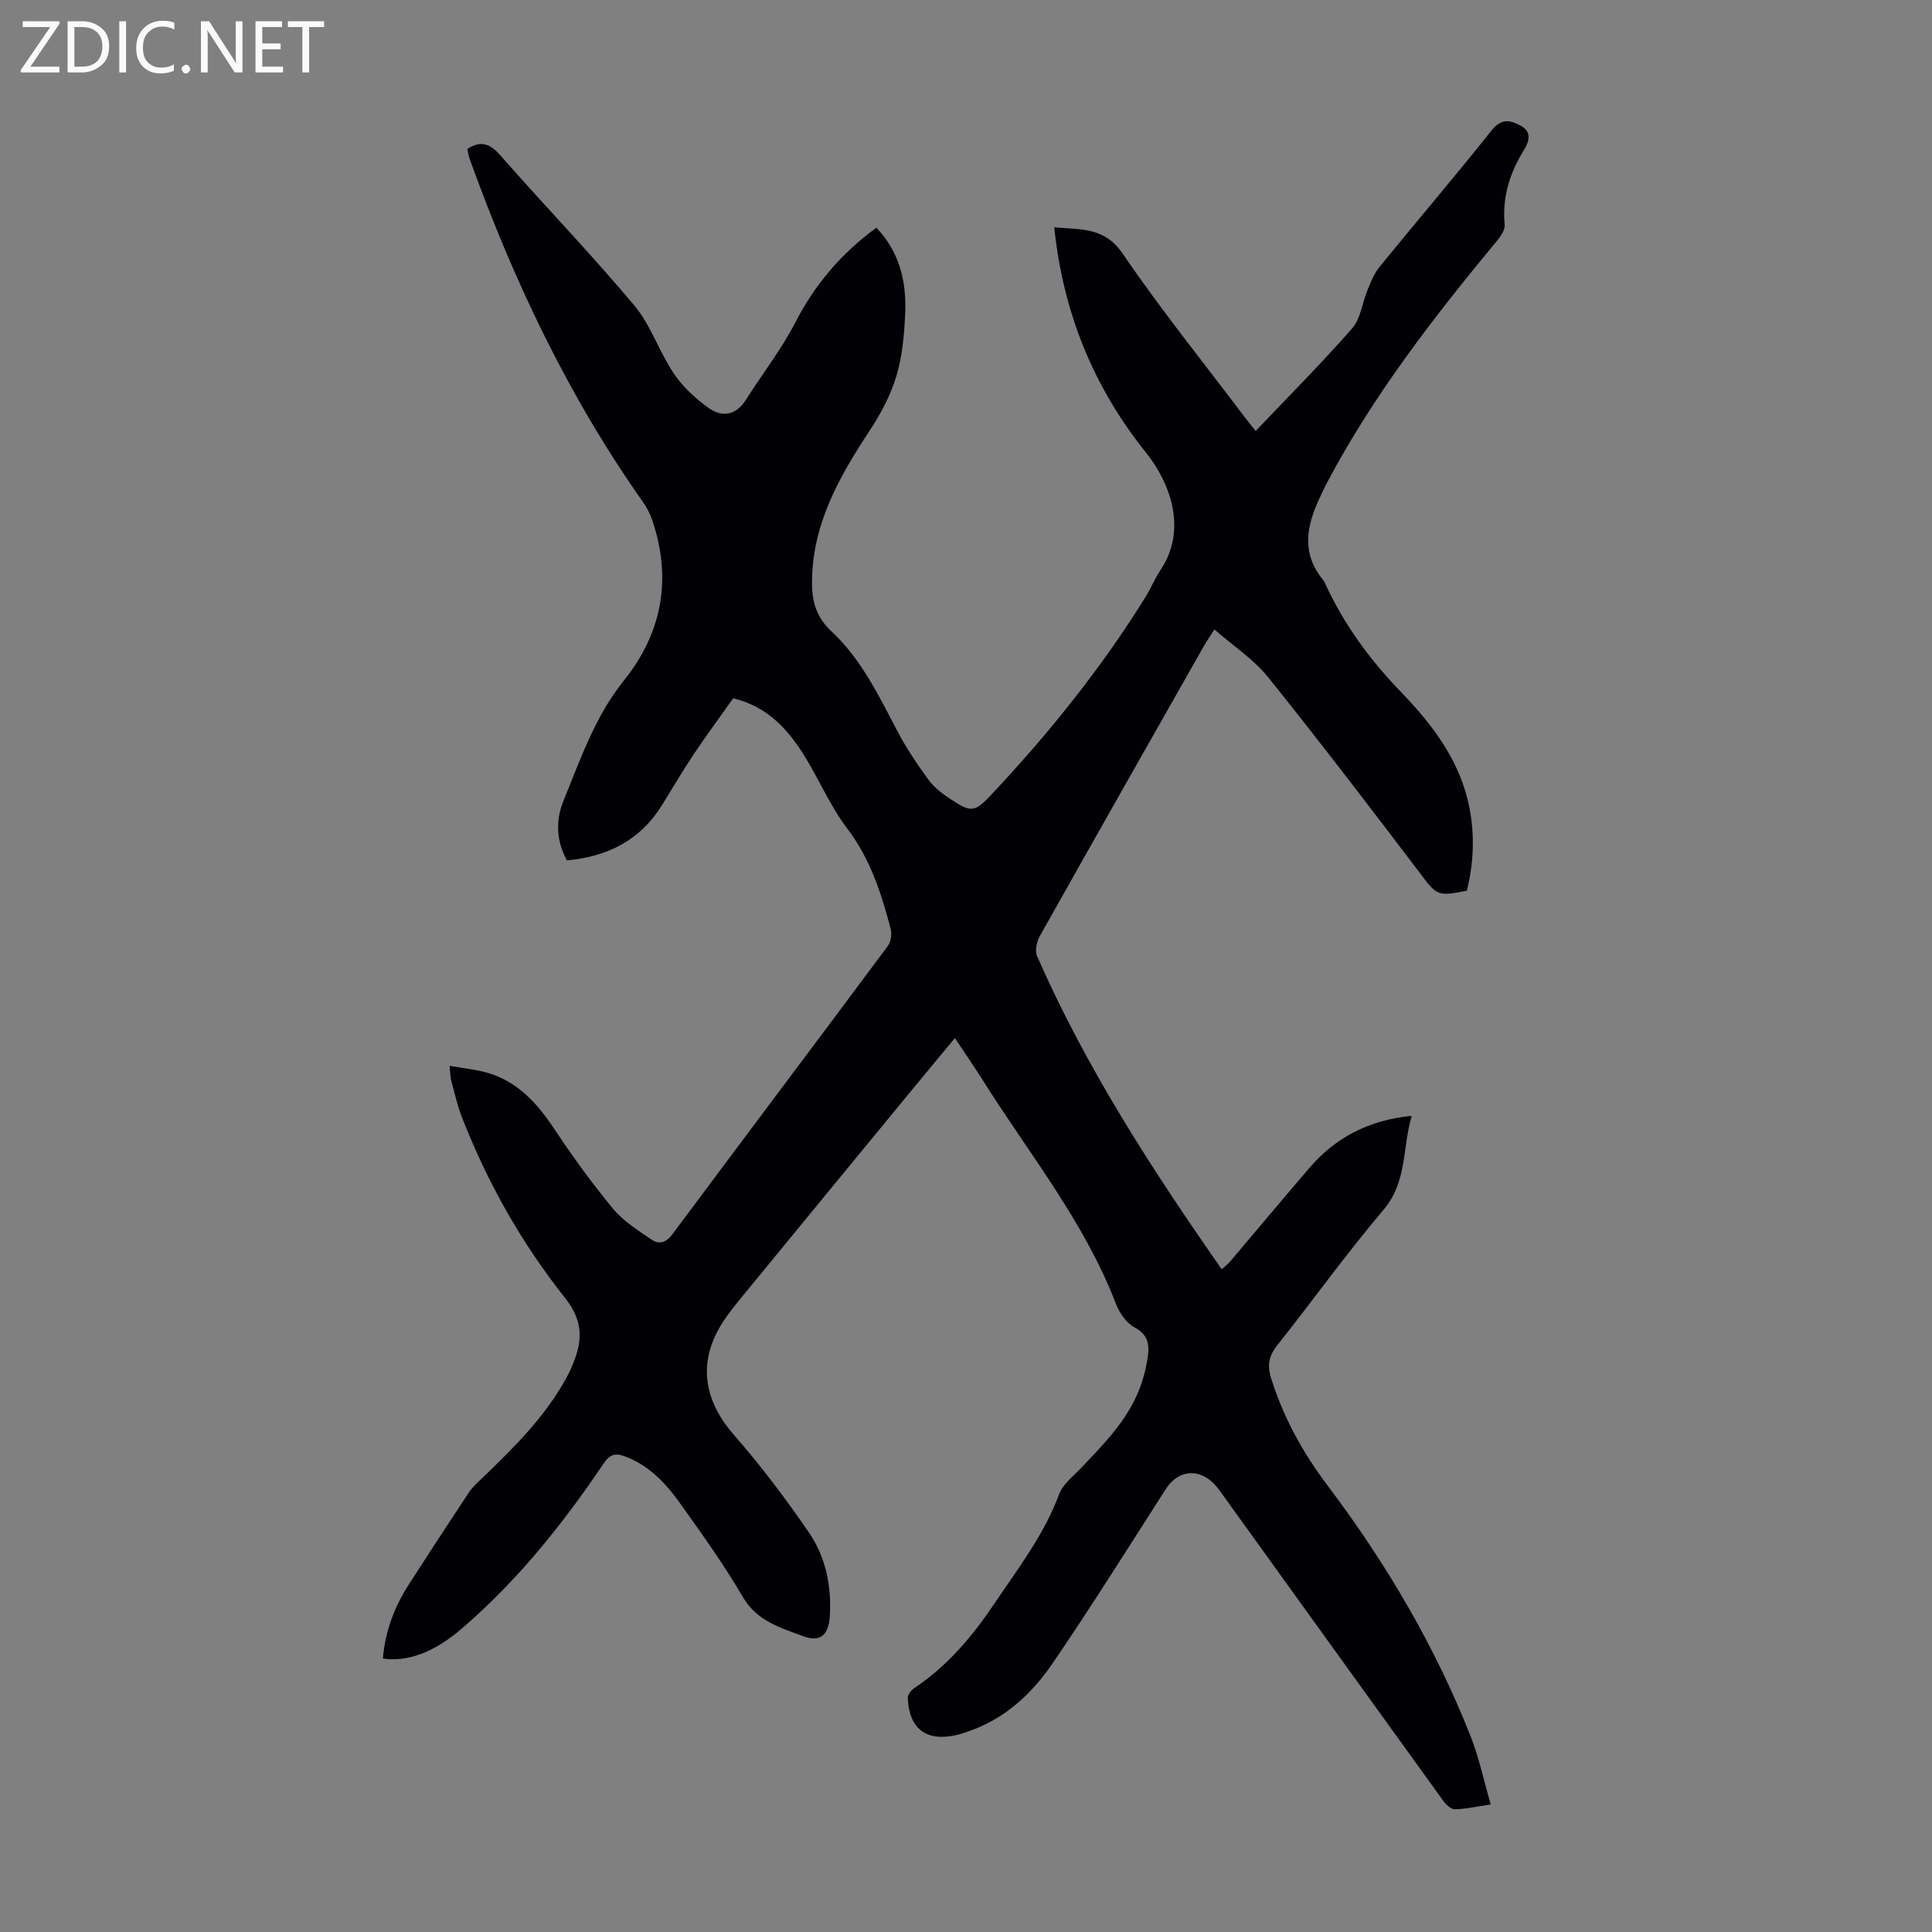 <svg enable-background="new 0 0 400 400" viewBox="0 0 400 400" xmlns="http://www.w3.org/2000/svg"><rect x="0" y="0" width="400" height="400" fill="#808080" stroke="none"/><g fill="#fafafb"><path d="m12.4 4.8-6.1 9h6v1.2h-8v-.5l6.1-8.9h-5.7v-1.2h7.6v.4z"/><path d="m14 15v-10.6h3c1.6 0 2.9.5 4 1.4s1.6 2.2 1.6 3.8-.5 3-1.6 3.9-2.4 1.5-4 1.5zm1.4-9.4v8.2h1.6c1.3 0 2.4-.4 3.1-1.1s1.1-1.8 1.1-3.1-.4-2.3-1.2-3-1.8-1-3.1-1z"/><path d="m26.1 4.4v10.6h-1.4v-10.6z"/><path d="m36.1 14.6c-.8.4-1.8.6-2.9.6-1.5 0-2.7-.5-3.6-1.4s-1.4-2.2-1.4-3.8c0-1.7.5-3.1 1.5-4.1s2.3-1.6 3.9-1.6c1 0 1.8.1 2.5.4v1.4c-.8-.4-1.6-.6-2.5-.6-1.2 0-2.1.4-2.9 1.2s-1.1 1.8-1.1 3.2c0 1.3.3 2.3 1 3s1.6 1.1 2.7 1.1c1 0 2-.2 2.7-.7v1.3z"/><path d="m37.6 14.3c0-.2.1-.5.3-.6s.4-.3.6-.3c.3 0 .5.1.6.3s.3.4.3.6-.1.4-.3.6-.4.3-.6.3c-.3 0-.5-.1-.6-.3s-.3-.4-.3-.6z"/><path d="m50.2 15h-1.6l-5.3-8.2c-.2-.2-.3-.5-.4-.7 0 .2.1.7.1 1.5v7.4h-1.4v-10.6h1.7l5.2 8.1c.2.4.4.6.4.7 0-.3-.1-.8-.1-1.5v-7.3h1.4z"/><path d="m58.6 15h-5.7v-10.6h5.5v1.2h-4.1v3.4h3.8v1.2h-3.8v3.6h4.3z"/><path d="m67.1 5.6h-3.1v9.4h-1.4v-9.4h-3v-1.2h7.5z"/></g><path d="m93.08 220.67c2.88.5 5.23.73 7.48 1.34 6.51 1.76 10.64 6.36 14.25 11.8 3.77 5.68 7.79 11.23 12.14 16.47 2.15 2.58 5.18 4.49 8.02 6.41 1.47.99 2.93.62 4.23-1.13 14.83-19.93 29.79-39.78 44.62-59.71.65-.88.86-2.51.57-3.61-1.94-7.34-4.23-14.47-8.99-20.72-3.36-4.41-5.6-9.66-8.5-14.44-3.49-5.77-7.73-10.72-15.1-12.51-2.7 3.82-5.54 7.66-8.2 11.63-2.3 3.44-4.38 7.02-6.57 10.54-4.49 7.23-11.2 10.6-19.65 11.4-2.25-4.06-2.35-8.34-.73-12.32 3.53-8.63 6.51-17.45 12.57-24.99 7.92-9.86 9.99-21.29 5.69-33.5-.44-1.24-1.11-2.43-1.87-3.51-15.45-21.91-26.8-45.89-35.84-71.03-.22-.62-.3-1.3-.44-1.95 2.74-1.8 4.66-1.15 6.82 1.31 9.16 10.43 18.81 20.44 27.73 31.07 3.44 4.1 5.16 9.61 8.2 14.12 1.86 2.76 4.49 5.19 7.22 7.14 2.76 1.96 5.64 1.55 7.69-1.69 3.4-5.37 7.36-10.44 10.26-16.06 4.05-7.87 9.51-14.28 16.77-19.59 4.81 5.05 6.26 11.23 5.96 17.83-.2 4.33-.59 8.79-1.83 12.91-1.19 3.96-3.23 7.79-5.52 11.26-6.41 9.73-12.04 19.66-11.94 31.81.03 3.85 1.03 6.98 4.05 9.79 6.14 5.73 9.76 13.27 13.61 20.61 1.86 3.54 4.12 6.9 6.48 10.13 1.16 1.58 2.85 2.85 4.51 3.95 4.29 2.85 5.01 2.79 8.48-.91 11.9-12.68 22.77-26.17 31.95-40.97 1.12-1.8 1.91-3.81 3.09-5.57 5.57-8.3 2.03-17.98-3.03-24.28-10.82-13.49-17.15-28.89-18.99-46.64 5.52.52 10.38-.12 14.2 5.49 7.93 11.64 16.81 22.64 25.3 33.9.66.87 1.36 1.72 2.2 2.78 6.85-7.21 13.66-14.02 19.99-21.26 1.78-2.04 2.09-5.34 3.2-8.01.68-1.63 1.35-3.35 2.44-4.69 7.71-9.46 15.64-18.74 23.23-28.29 2.04-2.57 3.9-2.11 6.06-.93 2.29 1.25 1.72 3.23.67 4.93-2.97 4.79-4.58 9.83-4.03 15.57.11 1.16-1.02 2.61-1.89 3.66-13 15.71-25.44 31.81-35 49.93-.47.89-.88 1.81-1.31 2.72-2.79 5.83-4.02 11.6.59 17.18.21.25.35.58.49.88 3.87 8.39 9.18 15.66 15.65 22.35 6.6 6.82 12.41 14.48 14.23 24.27 1.06 5.69.78 11.32-.59 16.87-6.19 1.24-6.23.95-9.72-3.65-10.34-13.63-20.73-27.23-31.45-40.57-2.99-3.72-7.2-6.46-11.1-9.87-1.04 1.63-1.61 2.44-2.09 3.28-11.37 20.04-22.75 40.07-34.03 60.16-.66 1.17-1.08 3.07-.6 4.18 10.11 23.06 23.72 44.06 38.24 64.86.6-.57 1.28-1.09 1.82-1.72 5.43-6.4 10.81-12.85 16.28-19.22 5.4-6.28 12.19-9.94 21.23-10.84-1.98 6.8-.92 13.67-5.84 19.46-7.67 9.04-14.59 18.71-21.96 28-1.77 2.23-2.18 4.1-1.29 6.93 2.58 8.18 6.54 15.35 11.76 22.27 12.01 15.93 22.13 33.09 29.5 51.72 1.75 4.42 2.73 9.15 4.19 14.19-2.89.43-5.16.96-7.44 1-.81.01-1.86-1.01-2.44-1.82-15.01-20.77-29.97-41.57-44.95-62.36-.91-1.27-1.78-2.63-2.93-3.65-3.28-2.9-7.18-2.1-9.53 1.56-7.72 12.05-15.33 24.19-23.39 36.01-4.32 6.34-9.92 11.55-17.46 14.13-.85.29-1.69.59-2.56.78-6.18 1.4-9.77-1.34-9.99-7.75-.02-.66.72-1.57 1.35-1.99 6.83-4.57 11.99-10.67 16.53-17.42 4.92-7.32 10.34-14.31 13.46-22.74.76-2.05 2.86-3.64 4.46-5.33 4.7-4.96 9.55-9.8 12.12-16.32.73-1.86 1.27-3.83 1.61-5.8.48-2.75.73-5.3-2.56-7.05-1.7-.9-3.16-3.01-3.88-4.9-6.54-17.03-18.01-31.1-27.58-46.31-1.78-2.83-3.69-5.59-5.76-8.71-3.5 4.22-6.83 8.22-10.13 12.24-11.45 13.92-22.89 27.84-34.32 41.78-1.2 1.47-2.38 2.97-3.43 4.55-5.41 8.13-4.33 16.21 2.13 23.59 5.58 6.37 10.7 13.18 15.5 20.16 3.48 5.07 4.73 11.05 4.36 17.29-.23 3.88-1.87 5.59-5.51 4.23-4.66-1.73-9.58-3.11-12.51-8.13-3.95-6.75-8.52-13.14-13.08-19.51-2.94-4.11-6.4-7.77-11.37-9.61-2.01-.75-3.13-.35-4.38 1.51-8.47 12.57-17.9 24.35-29.47 34.26-5.75 4.93-11.21 6.83-16.22 6.1.47-5.56 2.35-10.62 5.34-15.28 4.11-6.4 8.26-12.76 12.47-19.1.73-1.1 1.75-2.02 2.72-2.94 6.62-6.38 13.16-12.81 17.59-21.02.48-.88.89-1.8 1.27-2.73 1.97-4.86 2.1-8.83-1.72-13.65-8.98-11.31-16.09-23.93-21.35-37.47-.93-2.38-1.47-4.92-2.15-7.4-.19-.58-.17-1.27-.36-3.12z" fill="#010105"/></svg>